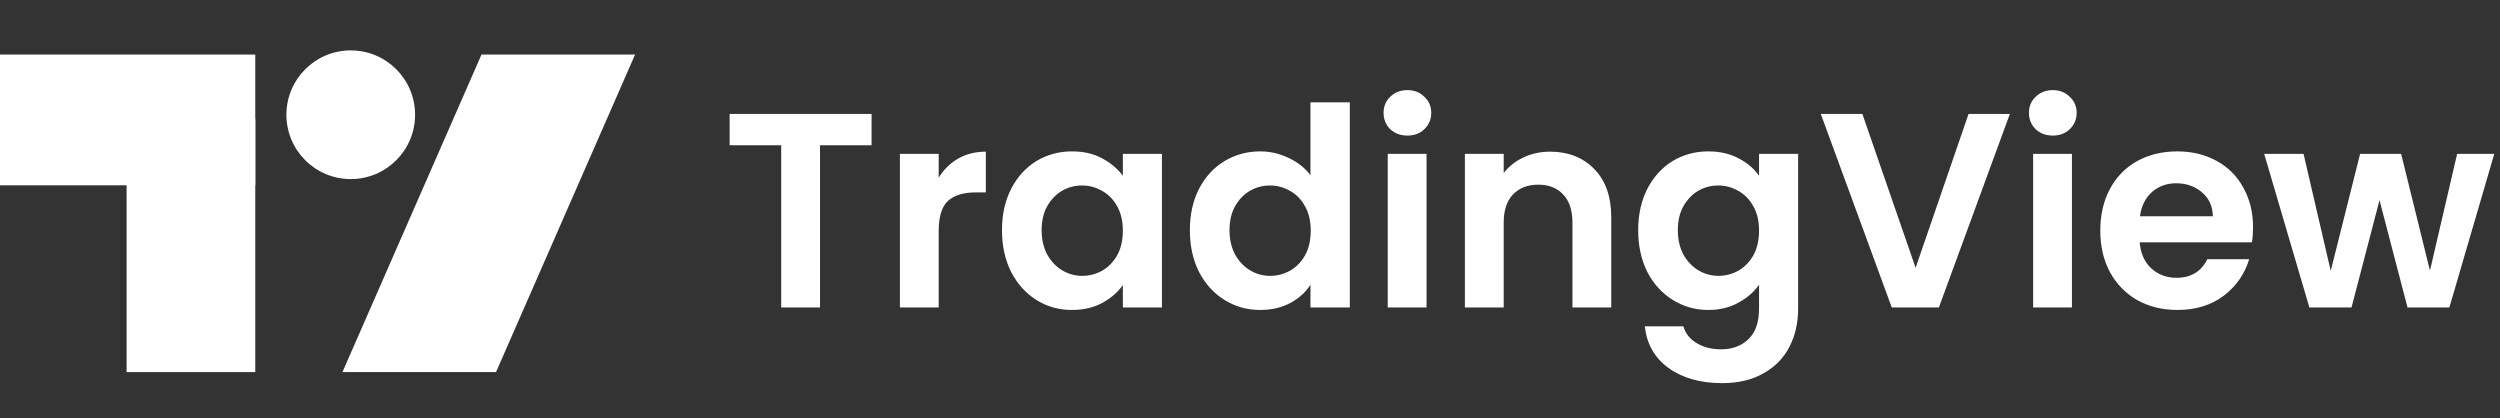 <svg width="496" height="83" viewBox="0 0 496 83" fill="none" xmlns="http://www.w3.org/2000/svg">
<rect x="0" y="0" width="496" height="83" fill="#333333" stroke="none"/>
<rect y="10.824" width="50.647" height="25.941" fill="white"/>
<rect x="50.647" y="23.588" width="50.235" height="25.529" transform="rotate(90 50.647 23.588)" fill="white"/>
<path d="M126 10.824L98.412 73.824L67.941 73.824L95.529 10.824L126 10.824Z" fill="white"/>
<circle cx="69.588" cy="22.765" r="12.765" fill="white"/>
<path d="M172.92 22.61V28.825H162.69V61H154.99V28.825H144.76V22.61H172.92ZM186.238 35.26C187.228 33.647 188.511 32.382 190.088 31.465C191.701 30.548 193.535 30.09 195.588 30.09V38.175H193.553C191.133 38.175 189.3 38.743 188.053 39.88C186.843 41.017 186.238 42.997 186.238 45.82V61H178.538V30.53H186.238V35.26ZM198.794 45.655C198.794 42.575 199.399 39.843 200.609 37.46C201.856 35.077 203.524 33.243 205.614 31.96C207.741 30.677 210.106 30.035 212.709 30.035C214.983 30.035 216.963 30.493 218.649 31.41C220.373 32.327 221.748 33.482 222.774 34.875V30.53H230.529V61H222.774V56.545C221.784 57.975 220.409 59.167 218.649 60.12C216.926 61.037 214.928 61.495 212.654 61.495C210.088 61.495 207.741 60.835 205.614 59.515C203.524 58.195 201.856 56.343 200.609 53.96C199.399 51.54 198.794 48.772 198.794 45.655ZM222.774 45.765C222.774 43.895 222.408 42.3 221.674 40.98C220.941 39.623 219.951 38.597 218.704 37.9C217.458 37.167 216.119 36.8 214.689 36.8C213.259 36.8 211.939 37.148 210.729 37.845C209.519 38.542 208.529 39.568 207.759 40.925C207.026 42.245 206.659 43.822 206.659 45.655C206.659 47.488 207.026 49.102 207.759 50.495C208.529 51.852 209.519 52.897 210.729 53.63C211.976 54.363 213.296 54.73 214.689 54.73C216.119 54.73 217.458 54.382 218.704 53.685C219.951 52.952 220.941 51.925 221.674 50.605C222.408 49.248 222.774 47.635 222.774 45.765ZM236.07 45.655C236.07 42.575 236.675 39.843 237.885 37.46C239.132 35.077 240.818 33.243 242.945 31.96C245.072 30.677 247.437 30.035 250.04 30.035C252.02 30.035 253.908 30.475 255.705 31.355C257.502 32.198 258.932 33.335 259.995 34.765V20.3H267.805V61H259.995V56.49C259.042 57.993 257.703 59.203 255.98 60.12C254.257 61.037 252.258 61.495 249.985 61.495C247.418 61.495 245.072 60.835 242.945 59.515C240.818 58.195 239.132 56.343 237.885 53.96C236.675 51.54 236.07 48.772 236.07 45.655ZM260.05 45.765C260.05 43.895 259.683 42.3 258.95 40.98C258.217 39.623 257.227 38.597 255.98 37.9C254.733 37.167 253.395 36.8 251.965 36.8C250.535 36.8 249.215 37.148 248.005 37.845C246.795 38.542 245.805 39.568 245.035 40.925C244.302 42.245 243.935 43.822 243.935 45.655C243.935 47.488 244.302 49.102 245.035 50.495C245.805 51.852 246.795 52.897 248.005 53.63C249.252 54.363 250.572 54.73 251.965 54.73C253.395 54.73 254.733 54.382 255.98 53.685C257.227 52.952 258.217 51.925 258.95 50.605C259.683 49.248 260.05 47.635 260.05 45.765ZM279.23 26.9C277.874 26.9 276.737 26.478 275.82 25.635C274.94 24.755 274.5 23.673 274.5 22.39C274.5 21.107 274.94 20.043 275.82 19.2C276.737 18.32 277.874 17.88 279.23 17.88C280.587 17.88 281.705 18.32 282.585 19.2C283.502 20.043 283.96 21.107 283.96 22.39C283.96 23.673 283.502 24.755 282.585 25.635C281.705 26.478 280.587 26.9 279.23 26.9ZM283.025 30.53V61H275.325V30.53H283.025ZM307.518 30.09C311.148 30.09 314.081 31.245 316.318 33.555C318.555 35.828 319.673 39.018 319.673 43.125V61H311.973V44.17C311.973 41.75 311.368 39.898 310.158 38.615C308.948 37.295 307.298 36.635 305.208 36.635C303.081 36.635 301.395 37.295 300.148 38.615C298.938 39.898 298.333 41.75 298.333 44.17V61H290.633V30.53H298.333V34.325C299.36 33.005 300.661 31.978 302.238 31.245C303.851 30.475 305.611 30.09 307.518 30.09ZM338.93 30.035C341.204 30.035 343.202 30.493 344.925 31.41C346.649 32.29 348.005 33.445 348.995 34.875V30.53H356.75V61.22C356.75 64.043 356.182 66.555 355.045 68.755C353.909 70.992 352.204 72.752 349.93 74.035C347.657 75.355 344.907 76.015 341.68 76.015C337.354 76.015 333.797 75.007 331.01 72.99C328.26 70.973 326.702 68.223 326.335 64.74H333.98C334.384 66.133 335.245 67.233 336.565 68.04C337.922 68.883 339.554 69.305 341.46 69.305C343.697 69.305 345.512 68.627 346.905 67.27C348.299 65.95 348.995 63.933 348.995 61.22V56.49C348.005 57.92 346.63 59.112 344.87 60.065C343.147 61.018 341.167 61.495 338.93 61.495C336.364 61.495 334.017 60.835 331.89 59.515C329.764 58.195 328.077 56.343 326.83 53.96C325.62 51.54 325.015 48.772 325.015 45.655C325.015 42.575 325.62 39.843 326.83 37.46C328.077 35.077 329.745 33.243 331.835 31.96C333.962 30.677 336.327 30.035 338.93 30.035ZM348.995 45.765C348.995 43.895 348.629 42.3 347.895 40.98C347.162 39.623 346.172 38.597 344.925 37.9C343.679 37.167 342.34 36.8 340.91 36.8C339.48 36.8 338.16 37.148 336.95 37.845C335.74 38.542 334.75 39.568 333.98 40.925C333.247 42.245 332.88 43.822 332.88 45.655C332.88 47.488 333.247 49.102 333.98 50.495C334.75 51.852 335.74 52.897 336.95 53.63C338.197 54.363 339.517 54.73 340.91 54.73C342.34 54.73 343.679 54.382 344.925 53.685C346.172 52.952 347.162 51.925 347.895 50.605C348.629 49.248 348.995 47.635 348.995 45.765ZM398.756 22.61L384.676 61H375.326L361.246 22.61H369.496L380.056 53.135L390.561 22.61H398.756ZM407.277 26.9C405.92 26.9 404.784 26.478 403.867 25.635C402.987 24.755 402.547 23.673 402.547 22.39C402.547 21.107 402.987 20.043 403.867 19.2C404.784 18.32 405.92 17.88 407.277 17.88C408.634 17.88 409.752 18.32 410.632 19.2C411.549 20.043 412.007 21.107 412.007 22.39C412.007 23.673 411.549 24.755 410.632 25.635C409.752 26.478 408.634 26.9 407.277 26.9ZM411.072 30.53V61H403.372V30.53H411.072ZM447.005 45.105C447.005 46.205 446.931 47.195 446.785 48.075H424.51C424.693 50.275 425.463 51.998 426.82 53.245C428.176 54.492 429.845 55.115 431.825 55.115C434.685 55.115 436.72 53.887 437.93 51.43H446.235C445.355 54.363 443.668 56.783 441.175 58.69C438.681 60.56 435.62 61.495 431.99 61.495C429.056 61.495 426.416 60.853 424.07 59.57C421.76 58.25 419.945 56.398 418.625 54.015C417.341 51.632 416.7 48.882 416.7 45.765C416.7 42.612 417.341 39.843 418.625 37.46C419.908 35.077 421.705 33.243 424.015 31.96C426.325 30.677 428.983 30.035 431.99 30.035C434.886 30.035 437.471 30.658 439.745 31.905C442.055 33.152 443.833 34.93 445.08 37.24C446.363 39.513 447.005 42.135 447.005 45.105ZM439.03 42.905C438.993 40.925 438.278 39.348 436.885 38.175C435.491 36.965 433.786 36.36 431.77 36.36C429.863 36.36 428.25 36.947 426.93 38.12C425.646 39.257 424.858 40.852 424.565 42.905H439.03ZM494.865 30.53L485.955 61H477.65L472.095 39.715L466.54 61H458.18L449.215 30.53H457.025L462.415 53.74L468.245 30.53H476.385L482.105 53.685L487.495 30.53H494.865Z" fill="white"/>
</svg>
